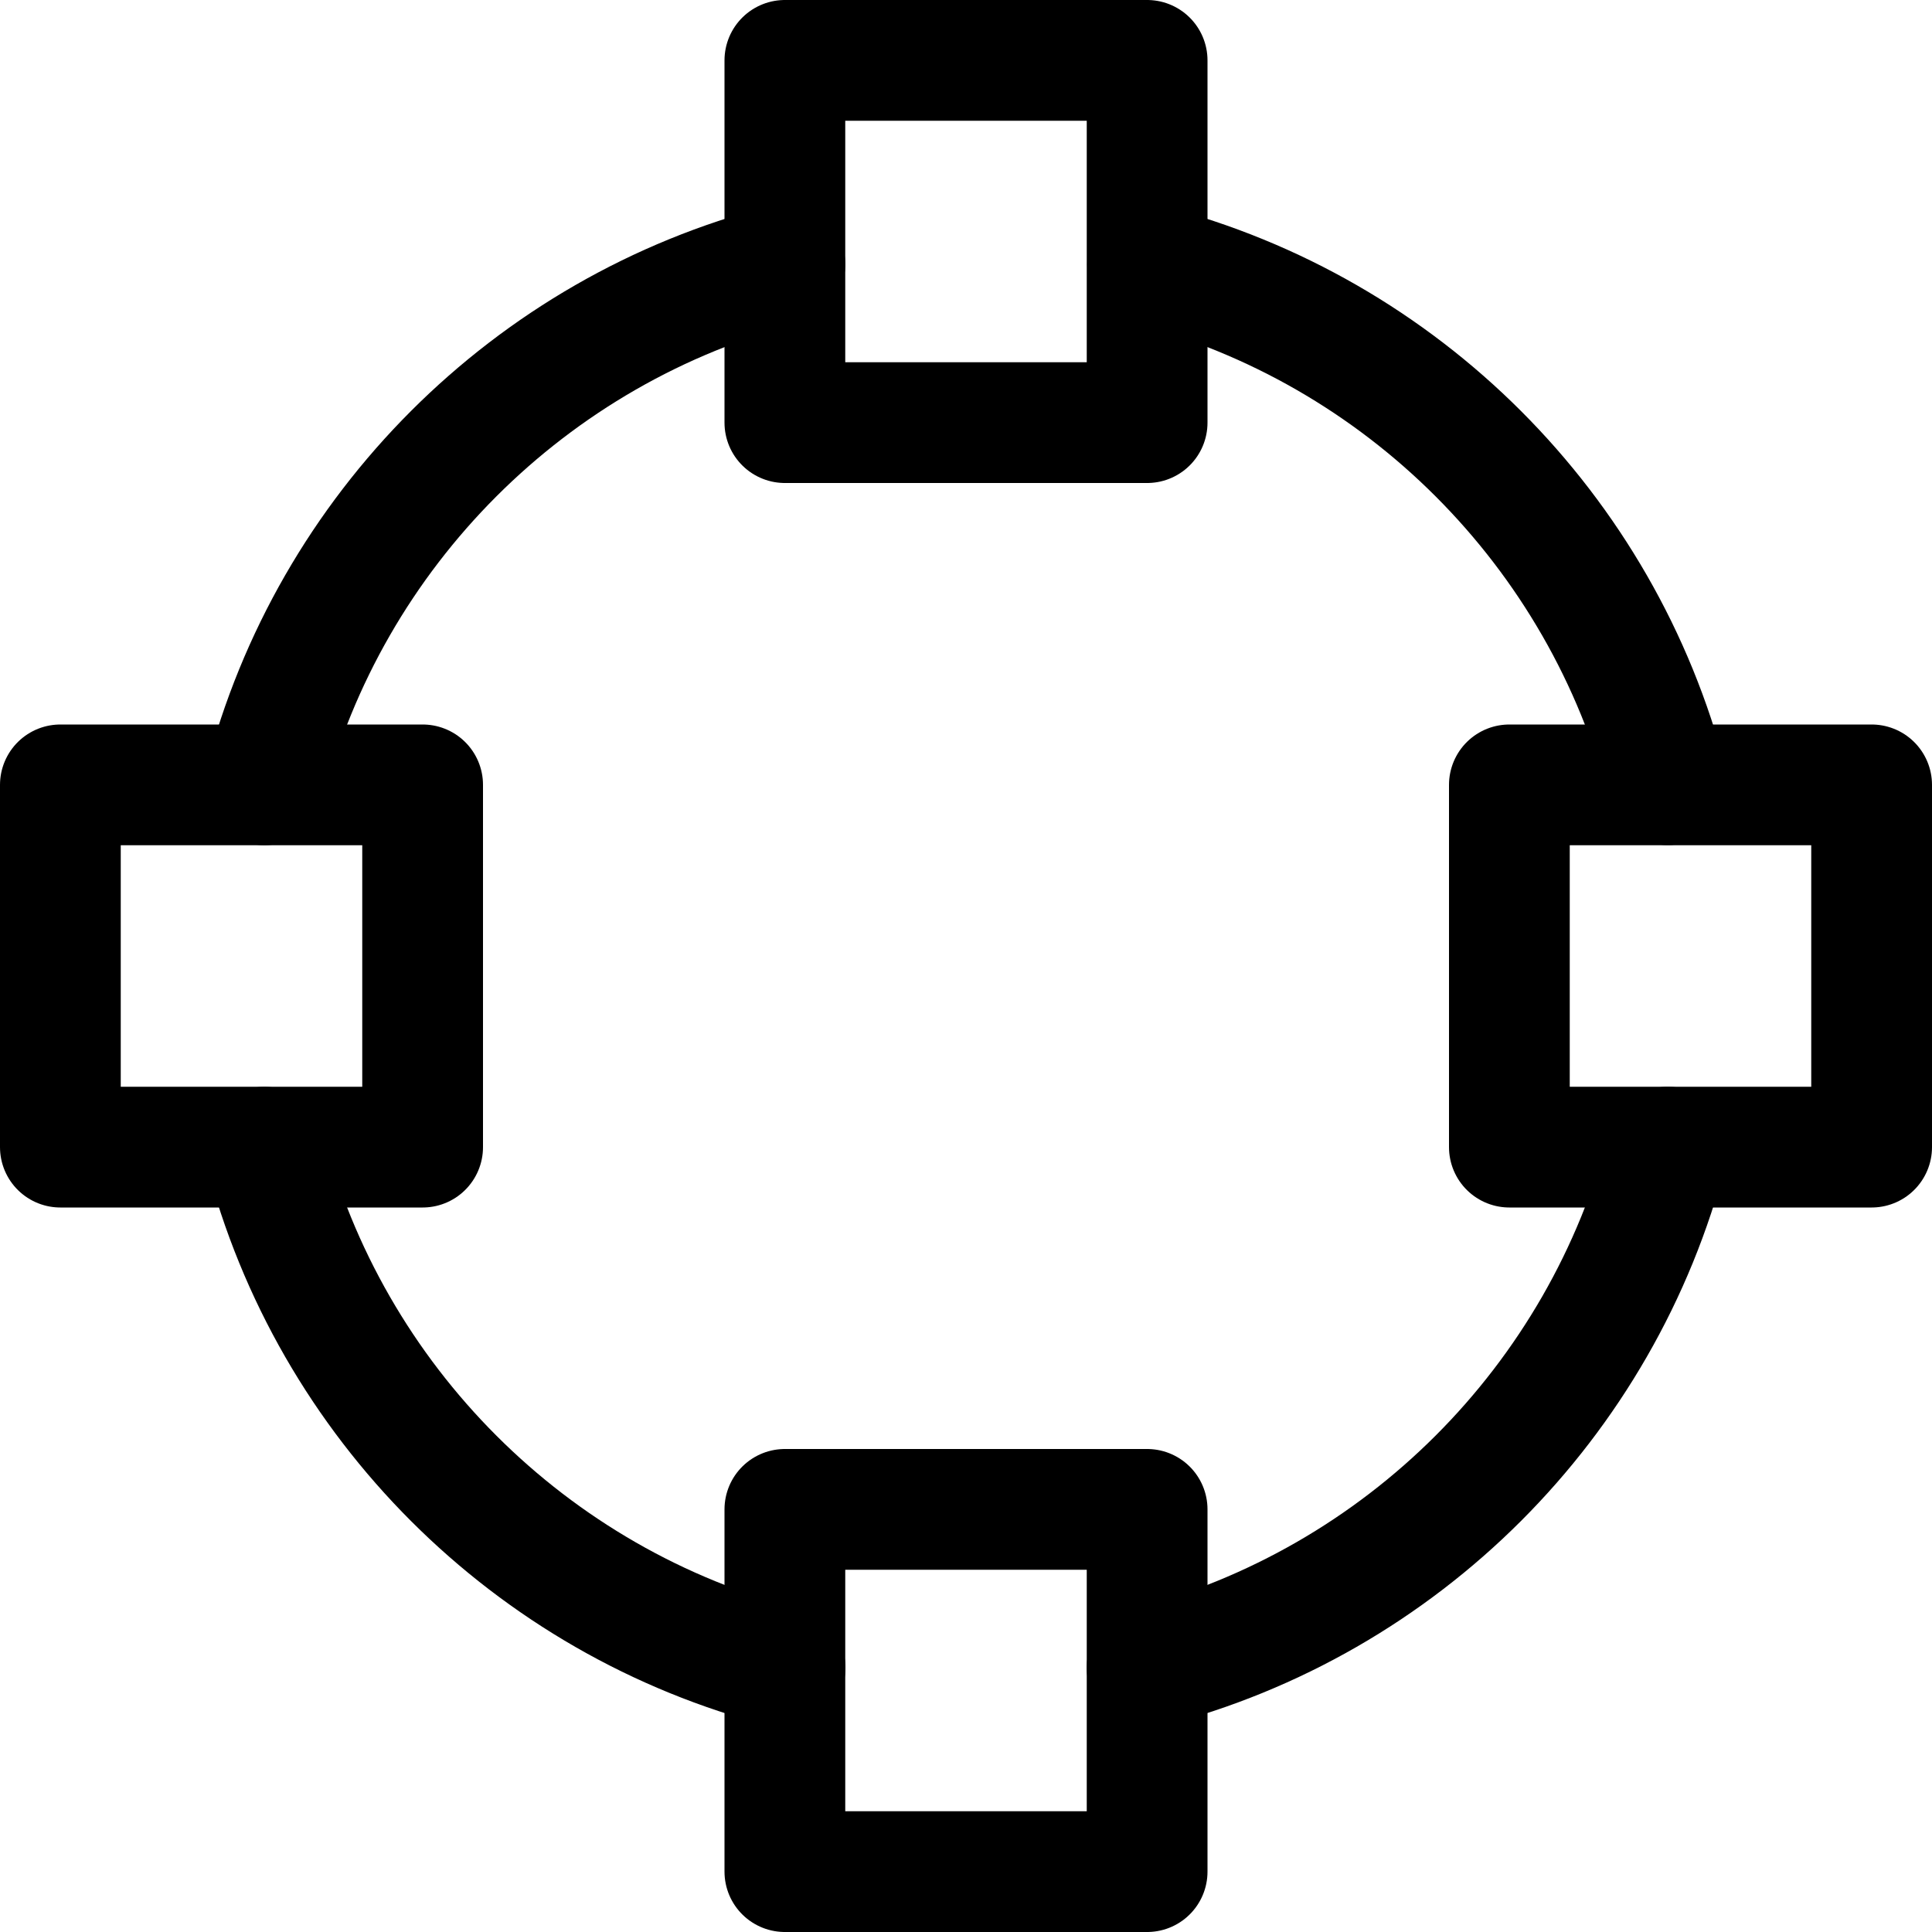 <svg xmlns="http://www.w3.org/2000/svg" viewBox="0 0 32 32"><title>shape circle</title><g stroke-linecap="round" stroke-width="2" fill="none" stroke="currentColor" stroke-linejoin="round" class="nc-icon-wrapper"><path data-cap="butt" d="M13.003,27.623 c-4.218-1.084-7.539-4.404-8.625-8.622"></path> <path data-cap="butt" d="M27.622,19 c-1.085,4.217-4.405,7.536-8.622,8.622"></path> <path data-cap="butt" d="M4.378,12.999 C5.464,8.783,8.783,5.463,13,4.378"></path> <path data-cap="butt" d="M19.008,4.38 c4.212,1.087,7.528,4.404,8.613,8.617"></path> <rect x="13" y="1" width="6" height="6"></rect> <rect x="1" y="13" width="6" height="6"></rect> <rect x="25" y="13" width="6" height="6"></rect> <rect x="13" y="25" width="6" height="6"></rect></g></svg>